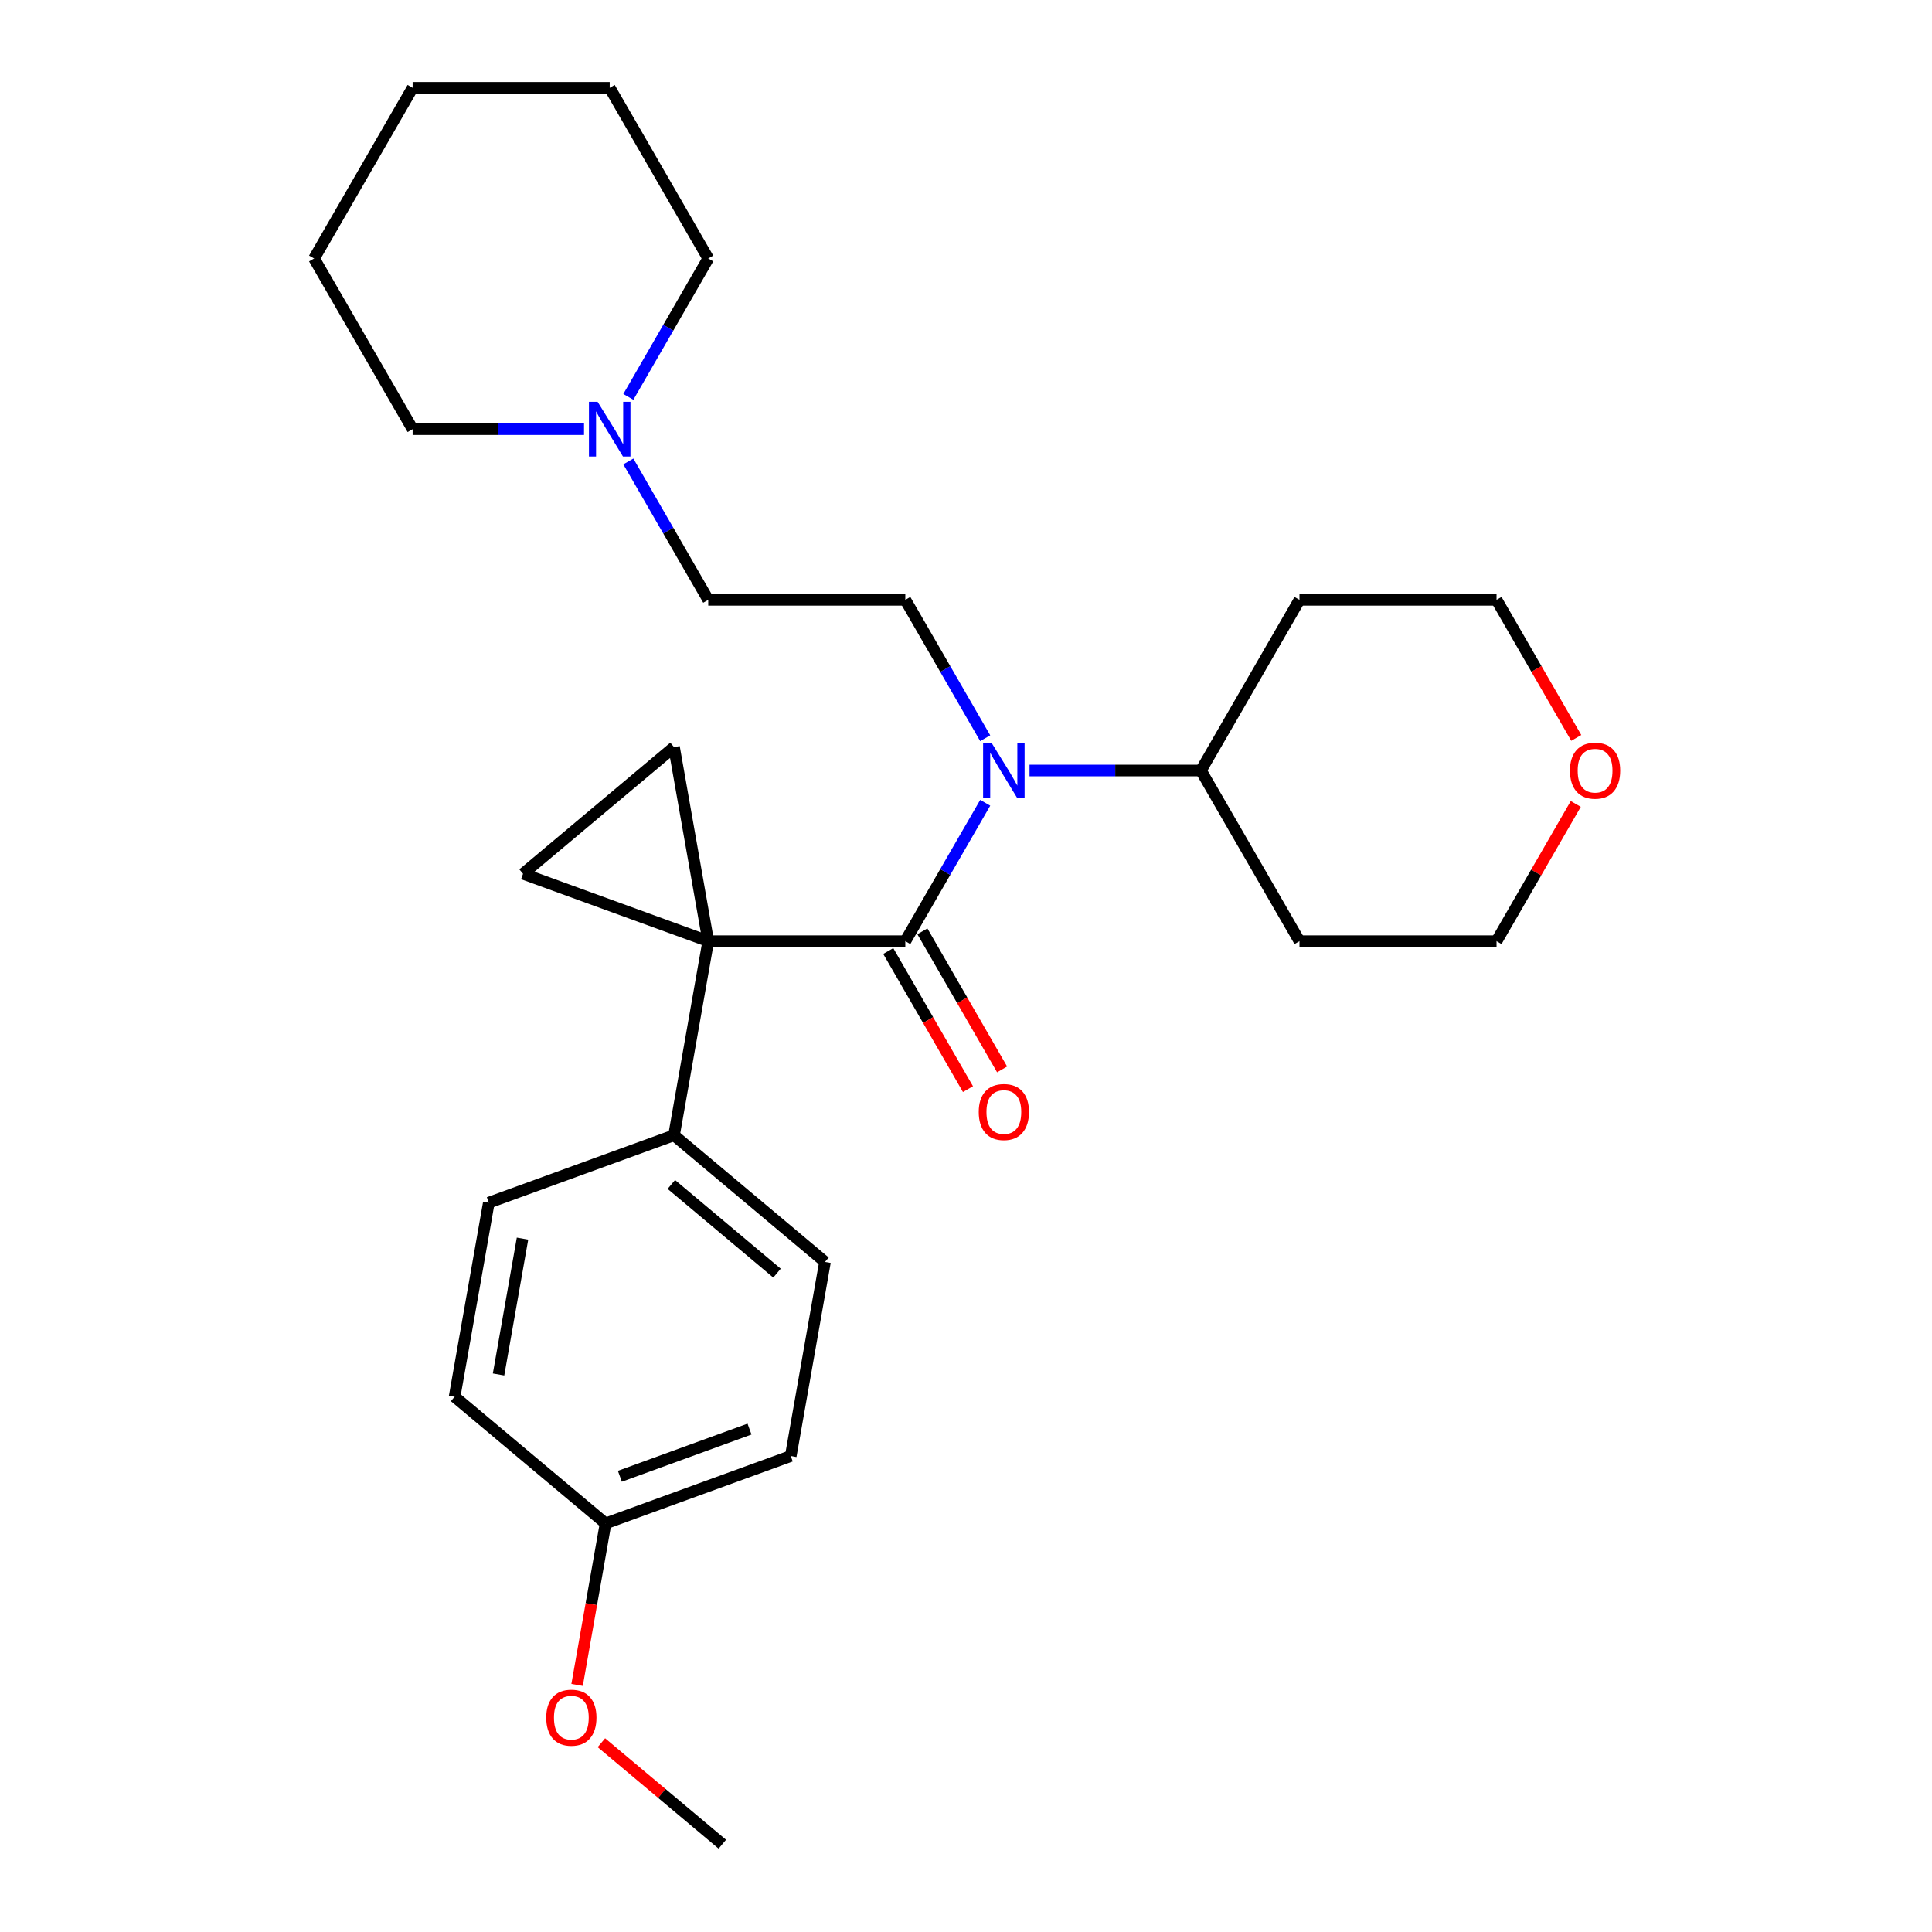 <?xml version='1.0' encoding='iso-8859-1'?>
<svg version='1.1' baseProfile='full'
              xmlns='http://www.w3.org/2000/svg'
                      xmlns:rdkit='http://www.rdkit.org/xml'
                      xmlns:xlink='http://www.w3.org/1999/xlink'
                  xml:space='preserve'
width='1000px' height='1000px' viewBox='0 0 1000 1000'>
<!-- END OF HEADER -->
<rect style='opacity:1.0;fill:#FFFFFF;stroke:none' width='1000' height='1000' x='0' y='0'> </rect>
<path class='bond-0' d='M 366.584,487.153 L 468.589,487.153' style='fill:none;fill-rule:evenodd;stroke:#000000;stroke-width:6px;stroke-linecap:butt;stroke-linejoin:miter;stroke-opacity:1' />
<path class='bond-2' d='M 366.584,487.153 L 270.729,452.265' style='fill:none;fill-rule:evenodd;stroke:#000000;stroke-width:6px;stroke-linecap:butt;stroke-linejoin:miter;stroke-opacity:1' />
<path class='bond-3' d='M 366.584,487.153 L 348.87,386.697' style='fill:none;fill-rule:evenodd;stroke:#000000;stroke-width:6px;stroke-linecap:butt;stroke-linejoin:miter;stroke-opacity:1' />
<path class='bond-4' d='M 366.584,487.153 L 348.87,587.609' style='fill:none;fill-rule:evenodd;stroke:#000000;stroke-width:6px;stroke-linecap:butt;stroke-linejoin:miter;stroke-opacity:1' />
<path class='bond-1' d='M 468.589,487.153 L 489.267,451.338' style='fill:none;fill-rule:evenodd;stroke:#000000;stroke-width:6px;stroke-linecap:butt;stroke-linejoin:miter;stroke-opacity:1' />
<path class='bond-1' d='M 489.267,451.338 L 509.945,415.523' style='fill:none;fill-rule:evenodd;stroke:#0000FF;stroke-width:6px;stroke-linecap:butt;stroke-linejoin:miter;stroke-opacity:1' />
<path class='bond-7' d='M 459.755,492.253 L 480.387,527.988' style='fill:none;fill-rule:evenodd;stroke:#000000;stroke-width:6px;stroke-linecap:butt;stroke-linejoin:miter;stroke-opacity:1' />
<path class='bond-7' d='M 480.387,527.988 L 501.018,563.723' style='fill:none;fill-rule:evenodd;stroke:#FF0000;stroke-width:6px;stroke-linecap:butt;stroke-linejoin:miter;stroke-opacity:1' />
<path class='bond-7' d='M 477.423,482.053 L 498.055,517.787' style='fill:none;fill-rule:evenodd;stroke:#000000;stroke-width:6px;stroke-linecap:butt;stroke-linejoin:miter;stroke-opacity:1' />
<path class='bond-7' d='M 498.055,517.787 L 518.686,553.522' style='fill:none;fill-rule:evenodd;stroke:#FF0000;stroke-width:6px;stroke-linecap:butt;stroke-linejoin:miter;stroke-opacity:1' />
<path class='bond-5' d='M 509.945,382.103 L 489.267,346.288' style='fill:none;fill-rule:evenodd;stroke:#0000FF;stroke-width:6px;stroke-linecap:butt;stroke-linejoin:miter;stroke-opacity:1' />
<path class='bond-5' d='M 489.267,346.288 L 468.589,310.473' style='fill:none;fill-rule:evenodd;stroke:#000000;stroke-width:6px;stroke-linecap:butt;stroke-linejoin:miter;stroke-opacity:1' />
<path class='bond-8' d='M 532.883,398.813 L 577.24,398.813' style='fill:none;fill-rule:evenodd;stroke:#0000FF;stroke-width:6px;stroke-linecap:butt;stroke-linejoin:miter;stroke-opacity:1' />
<path class='bond-8' d='M 577.24,398.813 L 621.598,398.813' style='fill:none;fill-rule:evenodd;stroke:#000000;stroke-width:6px;stroke-linecap:butt;stroke-linejoin:miter;stroke-opacity:1' />
<path class='bond-27' d='M 270.729,452.265 L 348.87,386.697' style='fill:none;fill-rule:evenodd;stroke:#000000;stroke-width:6px;stroke-linecap:butt;stroke-linejoin:miter;stroke-opacity:1' />
<path class='bond-11' d='M 348.87,587.609 L 427.011,653.177' style='fill:none;fill-rule:evenodd;stroke:#000000;stroke-width:6px;stroke-linecap:butt;stroke-linejoin:miter;stroke-opacity:1' />
<path class='bond-11' d='M 347.478,613.072 L 402.177,658.97' style='fill:none;fill-rule:evenodd;stroke:#000000;stroke-width:6px;stroke-linecap:butt;stroke-linejoin:miter;stroke-opacity:1' />
<path class='bond-12' d='M 348.87,587.609 L 253.016,622.497' style='fill:none;fill-rule:evenodd;stroke:#000000;stroke-width:6px;stroke-linecap:butt;stroke-linejoin:miter;stroke-opacity:1' />
<path class='bond-9' d='M 468.589,310.473 L 366.584,310.473' style='fill:none;fill-rule:evenodd;stroke:#000000;stroke-width:6px;stroke-linecap:butt;stroke-linejoin:miter;stroke-opacity:1' />
<path class='bond-6' d='M 325.228,238.844 L 345.906,274.659' style='fill:none;fill-rule:evenodd;stroke:#0000FF;stroke-width:6px;stroke-linecap:butt;stroke-linejoin:miter;stroke-opacity:1' />
<path class='bond-6' d='M 345.906,274.659 L 366.584,310.473' style='fill:none;fill-rule:evenodd;stroke:#000000;stroke-width:6px;stroke-linecap:butt;stroke-linejoin:miter;stroke-opacity:1' />
<path class='bond-19' d='M 325.228,205.424 L 345.906,169.609' style='fill:none;fill-rule:evenodd;stroke:#0000FF;stroke-width:6px;stroke-linecap:butt;stroke-linejoin:miter;stroke-opacity:1' />
<path class='bond-19' d='M 345.906,169.609 L 366.584,133.794' style='fill:none;fill-rule:evenodd;stroke:#000000;stroke-width:6px;stroke-linecap:butt;stroke-linejoin:miter;stroke-opacity:1' />
<path class='bond-20' d='M 302.291,222.134 L 257.933,222.134' style='fill:none;fill-rule:evenodd;stroke:#0000FF;stroke-width:6px;stroke-linecap:butt;stroke-linejoin:miter;stroke-opacity:1' />
<path class='bond-20' d='M 257.933,222.134 L 213.575,222.134' style='fill:none;fill-rule:evenodd;stroke:#000000;stroke-width:6px;stroke-linecap:butt;stroke-linejoin:miter;stroke-opacity:1' />
<path class='bond-16' d='M 621.598,398.813 L 672.601,310.473' style='fill:none;fill-rule:evenodd;stroke:#000000;stroke-width:6px;stroke-linecap:butt;stroke-linejoin:miter;stroke-opacity:1' />
<path class='bond-17' d='M 621.598,398.813 L 672.601,487.153' style='fill:none;fill-rule:evenodd;stroke:#000000;stroke-width:6px;stroke-linecap:butt;stroke-linejoin:miter;stroke-opacity:1' />
<path class='bond-10' d='M 815.616,416.123 L 795.111,451.638' style='fill:none;fill-rule:evenodd;stroke:#FF0000;stroke-width:6px;stroke-linecap:butt;stroke-linejoin:miter;stroke-opacity:1' />
<path class='bond-10' d='M 795.111,451.638 L 774.607,487.153' style='fill:none;fill-rule:evenodd;stroke:#000000;stroke-width:6px;stroke-linecap:butt;stroke-linejoin:miter;stroke-opacity:1' />
<path class='bond-29' d='M 815.87,381.943 L 795.238,346.208' style='fill:none;fill-rule:evenodd;stroke:#FF0000;stroke-width:6px;stroke-linecap:butt;stroke-linejoin:miter;stroke-opacity:1' />
<path class='bond-29' d='M 795.238,346.208 L 774.607,310.473' style='fill:none;fill-rule:evenodd;stroke:#000000;stroke-width:6px;stroke-linecap:butt;stroke-linejoin:miter;stroke-opacity:1' />
<path class='bond-15' d='M 427.011,653.177 L 409.298,753.633' style='fill:none;fill-rule:evenodd;stroke:#000000;stroke-width:6px;stroke-linecap:butt;stroke-linejoin:miter;stroke-opacity:1' />
<path class='bond-14' d='M 253.016,622.497 L 235.303,722.953' style='fill:none;fill-rule:evenodd;stroke:#000000;stroke-width:6px;stroke-linecap:butt;stroke-linejoin:miter;stroke-opacity:1' />
<path class='bond-14' d='M 270.451,641.108 L 258.051,711.427' style='fill:none;fill-rule:evenodd;stroke:#000000;stroke-width:6px;stroke-linecap:butt;stroke-linejoin:miter;stroke-opacity:1' />
<path class='bond-13' d='M 313.444,788.521 L 235.303,722.953' style='fill:none;fill-rule:evenodd;stroke:#000000;stroke-width:6px;stroke-linecap:butt;stroke-linejoin:miter;stroke-opacity:1' />
<path class='bond-18' d='M 313.444,788.521 L 306.075,830.314' style='fill:none;fill-rule:evenodd;stroke:#000000;stroke-width:6px;stroke-linecap:butt;stroke-linejoin:miter;stroke-opacity:1' />
<path class='bond-18' d='M 306.075,830.314 L 298.706,872.107' style='fill:none;fill-rule:evenodd;stroke:#FF0000;stroke-width:6px;stroke-linecap:butt;stroke-linejoin:miter;stroke-opacity:1' />
<path class='bond-28' d='M 313.444,788.521 L 409.298,753.633' style='fill:none;fill-rule:evenodd;stroke:#000000;stroke-width:6px;stroke-linecap:butt;stroke-linejoin:miter;stroke-opacity:1' />
<path class='bond-28' d='M 320.845,764.117 L 387.943,739.696' style='fill:none;fill-rule:evenodd;stroke:#000000;stroke-width:6px;stroke-linecap:butt;stroke-linejoin:miter;stroke-opacity:1' />
<path class='bond-22' d='M 672.601,310.473 L 774.607,310.473' style='fill:none;fill-rule:evenodd;stroke:#000000;stroke-width:6px;stroke-linecap:butt;stroke-linejoin:miter;stroke-opacity:1' />
<path class='bond-21' d='M 672.601,487.153 L 774.607,487.153' style='fill:none;fill-rule:evenodd;stroke:#000000;stroke-width:6px;stroke-linecap:butt;stroke-linejoin:miter;stroke-opacity:1' />
<path class='bond-23' d='M 311.281,902.025 L 342.577,928.285' style='fill:none;fill-rule:evenodd;stroke:#FF0000;stroke-width:6px;stroke-linecap:butt;stroke-linejoin:miter;stroke-opacity:1' />
<path class='bond-23' d='M 342.577,928.285 L 373.872,954.545' style='fill:none;fill-rule:evenodd;stroke:#000000;stroke-width:6px;stroke-linecap:butt;stroke-linejoin:miter;stroke-opacity:1' />
<path class='bond-24' d='M 366.584,133.794 L 315.581,45.455' style='fill:none;fill-rule:evenodd;stroke:#000000;stroke-width:6px;stroke-linecap:butt;stroke-linejoin:miter;stroke-opacity:1' />
<path class='bond-25' d='M 213.575,222.134 L 162.572,133.794' style='fill:none;fill-rule:evenodd;stroke:#000000;stroke-width:6px;stroke-linecap:butt;stroke-linejoin:miter;stroke-opacity:1' />
<path class='bond-30' d='M 315.581,45.455 L 213.575,45.455' style='fill:none;fill-rule:evenodd;stroke:#000000;stroke-width:6px;stroke-linecap:butt;stroke-linejoin:miter;stroke-opacity:1' />
<path class='bond-26' d='M 162.572,133.794 L 213.575,45.455' style='fill:none;fill-rule:evenodd;stroke:#000000;stroke-width:6px;stroke-linecap:butt;stroke-linejoin:miter;stroke-opacity:1' />
<path  class='atom-2' d='M 513.332 384.653
L 522.612 399.653
Q 523.532 401.133, 525.012 403.813
Q 526.492 406.493, 526.572 406.653
L 526.572 384.653
L 530.332 384.653
L 530.332 412.973
L 526.452 412.973
L 516.492 396.573
Q 515.332 394.653, 514.092 392.453
Q 512.892 390.253, 512.532 389.573
L 512.532 412.973
L 508.852 412.973
L 508.852 384.653
L 513.332 384.653
' fill='#0000FF'/>
<path  class='atom-7' d='M 309.321 207.974
L 318.601 222.974
Q 319.521 224.454, 321.001 227.134
Q 322.481 229.814, 322.561 229.974
L 322.561 207.974
L 326.321 207.974
L 326.321 236.294
L 322.441 236.294
L 312.481 219.894
Q 311.321 217.974, 310.081 215.774
Q 308.881 213.574, 308.521 212.894
L 308.521 236.294
L 304.841 236.294
L 304.841 207.974
L 309.321 207.974
' fill='#0000FF'/>
<path  class='atom-8' d='M 506.592 575.572
Q 506.592 568.772, 509.952 564.972
Q 513.312 561.172, 519.592 561.172
Q 525.872 561.172, 529.232 564.972
Q 532.592 568.772, 532.592 575.572
Q 532.592 582.452, 529.192 586.372
Q 525.792 590.252, 519.592 590.252
Q 513.352 590.252, 509.952 586.372
Q 506.592 582.492, 506.592 575.572
M 519.592 587.052
Q 523.912 587.052, 526.232 584.172
Q 528.592 581.252, 528.592 575.572
Q 528.592 570.012, 526.232 567.212
Q 523.912 564.372, 519.592 564.372
Q 515.272 564.372, 512.912 567.172
Q 510.592 569.972, 510.592 575.572
Q 510.592 581.292, 512.912 584.172
Q 515.272 587.052, 519.592 587.052
' fill='#FF0000'/>
<path  class='atom-11' d='M 812.61 398.893
Q 812.61 392.093, 815.97 388.293
Q 819.33 384.493, 825.61 384.493
Q 831.89 384.493, 835.25 388.293
Q 838.61 392.093, 838.61 398.893
Q 838.61 405.773, 835.21 409.693
Q 831.81 413.573, 825.61 413.573
Q 819.37 413.573, 815.97 409.693
Q 812.61 405.813, 812.61 398.893
M 825.61 410.373
Q 829.93 410.373, 832.25 407.493
Q 834.61 404.573, 834.61 398.893
Q 834.61 393.333, 832.25 390.533
Q 829.93 387.693, 825.61 387.693
Q 821.29 387.693, 818.93 390.493
Q 816.61 393.293, 816.61 398.893
Q 816.61 404.613, 818.93 407.493
Q 821.29 410.373, 825.61 410.373
' fill='#FF0000'/>
<path  class='atom-19' d='M 282.731 889.057
Q 282.731 882.257, 286.091 878.457
Q 289.451 874.657, 295.731 874.657
Q 302.011 874.657, 305.371 878.457
Q 308.731 882.257, 308.731 889.057
Q 308.731 895.937, 305.331 899.857
Q 301.931 903.737, 295.731 903.737
Q 289.491 903.737, 286.091 899.857
Q 282.731 895.977, 282.731 889.057
M 295.731 900.537
Q 300.051 900.537, 302.371 897.657
Q 304.731 894.737, 304.731 889.057
Q 304.731 883.497, 302.371 880.697
Q 300.051 877.857, 295.731 877.857
Q 291.411 877.857, 289.051 880.657
Q 286.731 883.457, 286.731 889.057
Q 286.731 894.777, 289.051 897.657
Q 291.411 900.537, 295.731 900.537
' fill='#FF0000'/>
</svg>
